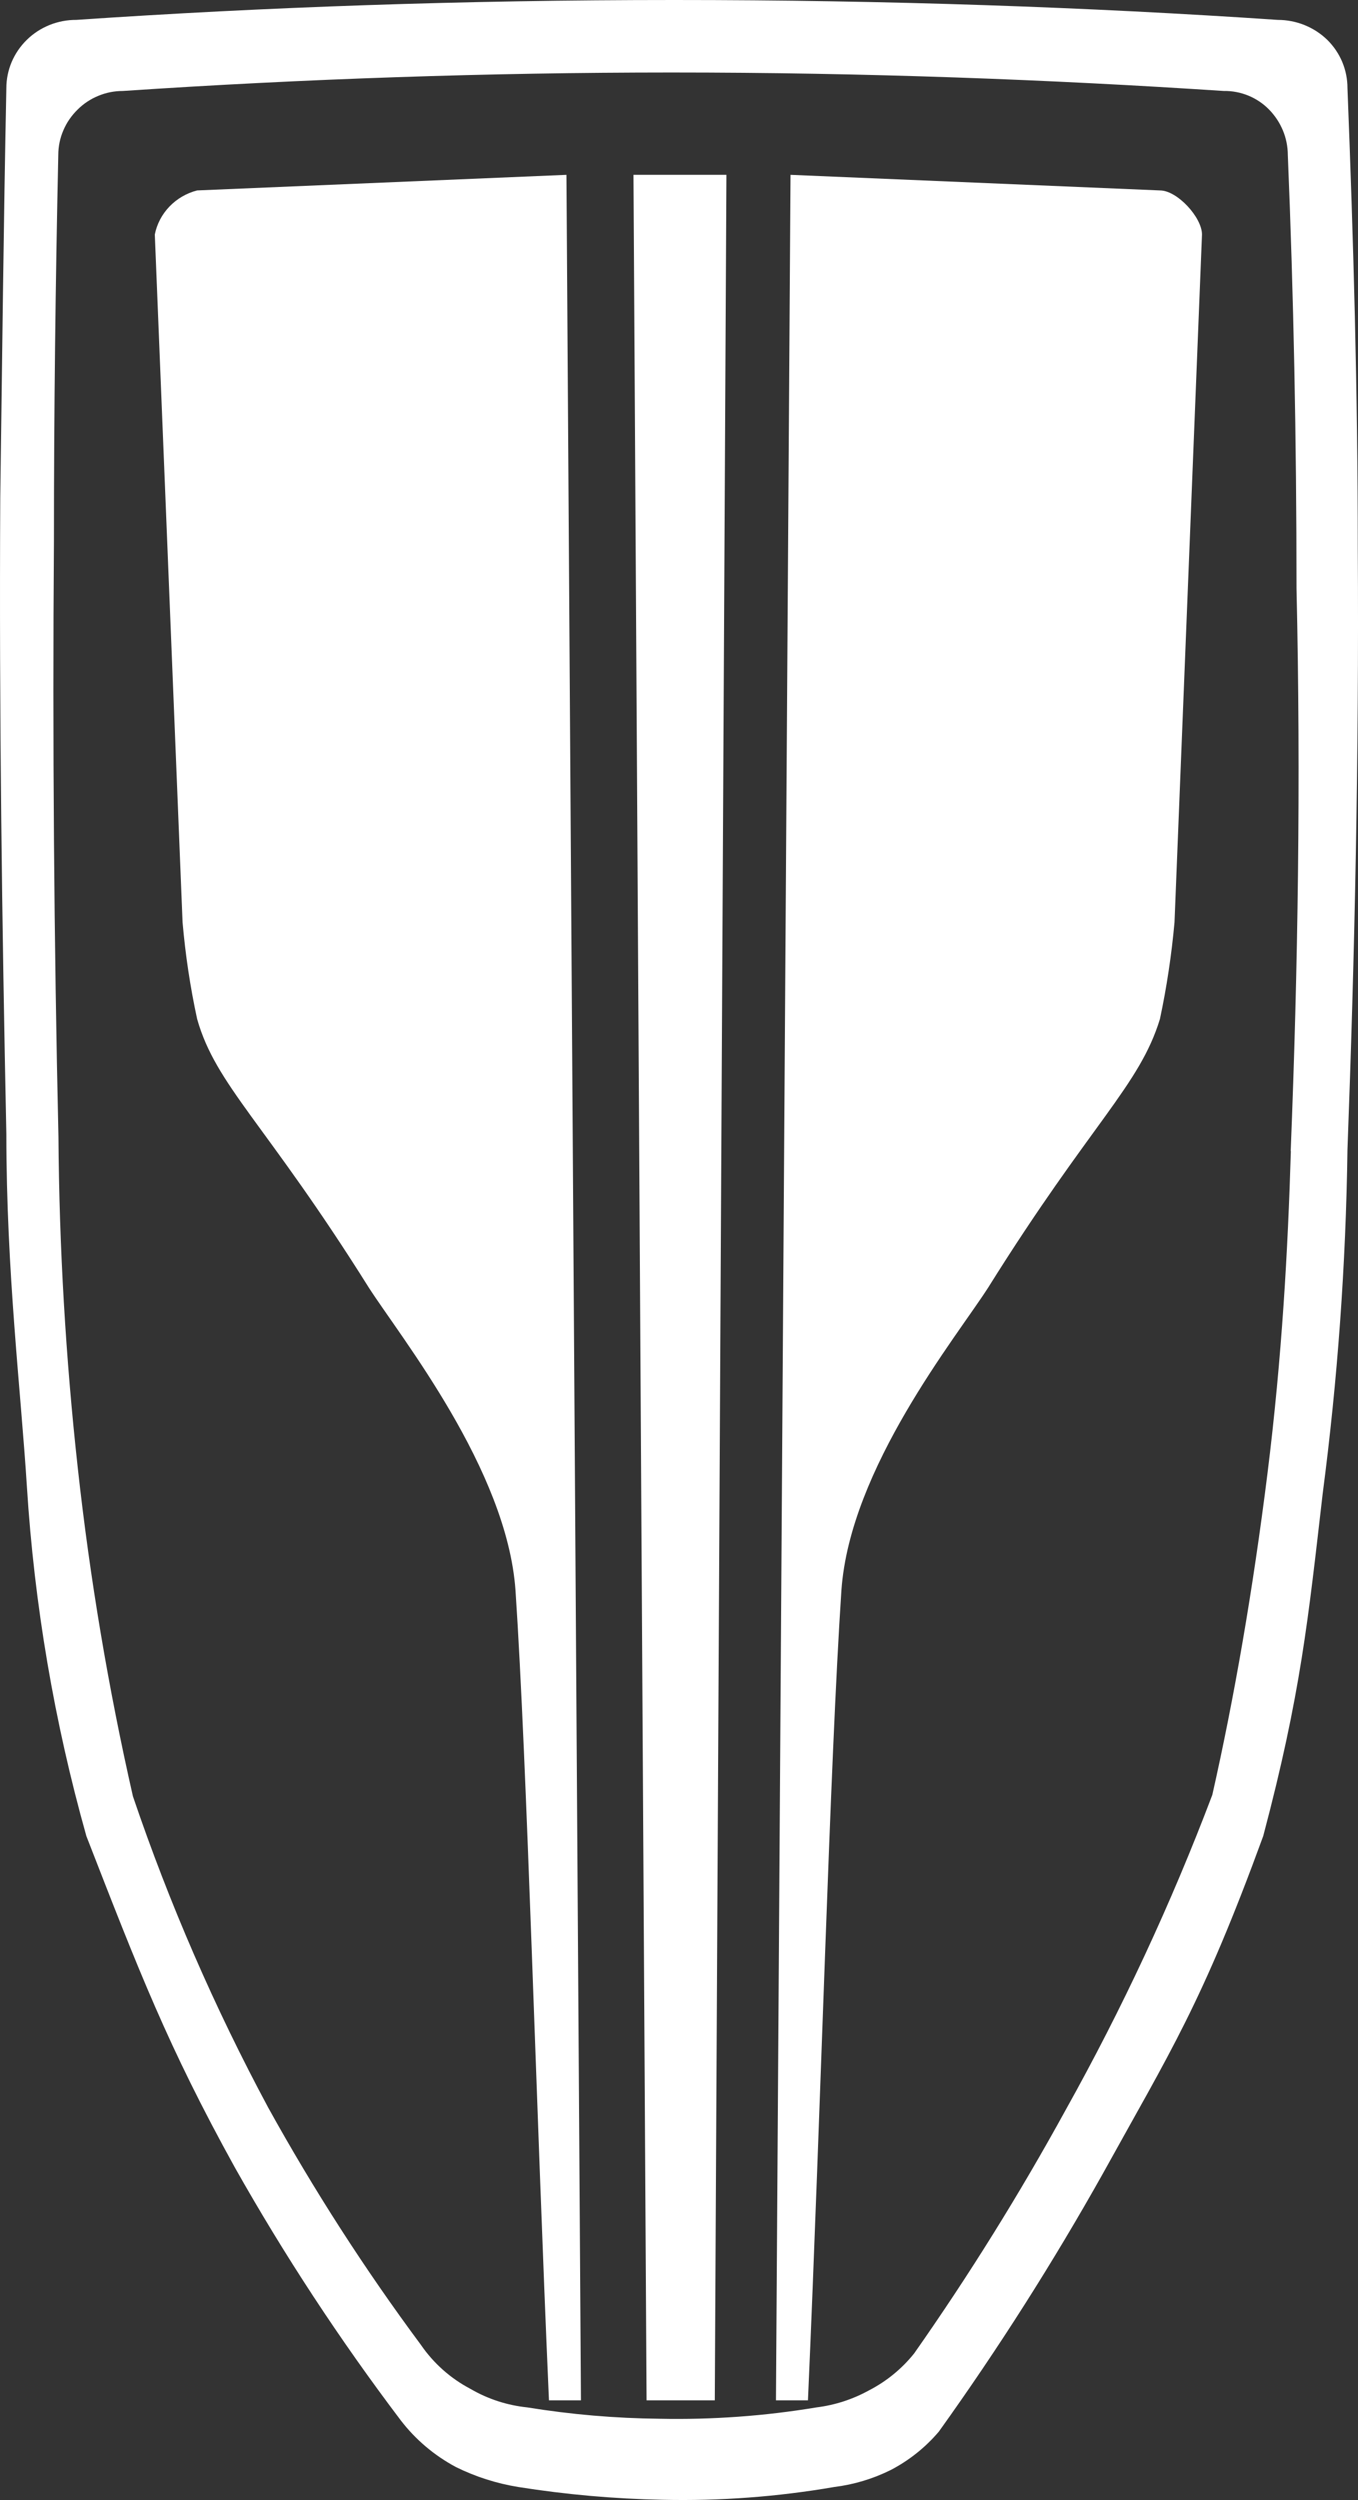 <svg width="25" height="46" viewBox="0 0 25 46" fill="none" xmlns="http://www.w3.org/2000/svg">
<rect x="0" y="0" width="25" height="46" fill="#333333" stroke="none"/>
<path d="M24.996 10.094C24.996 7.217 24.915 4.393 24.806 1.621C24.806 1.456 24.774 1.293 24.71 1.14C24.646 0.988 24.552 0.849 24.433 0.732C24.191 0.498 23.864 0.366 23.523 0.366C20.042 0.131 16.339 0 12.411 0C8.528 0 4.857 0.131 1.405 0.366C1.236 0.365 1.069 0.397 0.912 0.46C0.756 0.523 0.614 0.615 0.495 0.732C0.253 0.968 0.117 1.288 0.117 1.621C0.066 4.105 0.04 6.616 0.005 9.152C-0.017 13.127 0.037 17.023 0.117 20.867C0.117 23.403 0.385 25.6 0.495 27.352C0.632 29.527 0.999 31.683 1.59 33.784C2.557 36.268 3.092 37.654 4.321 39.877C5.232 41.493 6.253 43.048 7.376 44.532C7.648 44.887 7.995 45.181 8.394 45.394C8.756 45.573 9.143 45.696 9.543 45.761C10.42 45.9 11.307 45.979 12.196 45.996C13.255 46.02 14.313 45.941 15.356 45.761C15.72 45.716 16.073 45.61 16.4 45.447C16.739 45.27 17.039 45.03 17.284 44.741C18.381 43.21 19.391 41.621 20.31 39.982C21.539 37.759 22.128 36.87 23.255 33.784C23.949 31.169 24.083 29.784 24.35 27.482C24.625 25.383 24.777 23.27 24.806 21.154C24.939 17.598 25.02 13.911 24.996 10.094ZM23.764 21.181C23.71 22.985 23.601 24.972 23.333 27.116C23.065 29.261 22.72 31.248 22.318 33.026C21.562 35.023 20.658 36.963 19.614 38.831C18.769 40.37 17.84 41.863 16.829 43.303C16.604 43.584 16.321 43.816 15.999 43.982C15.7 44.147 15.372 44.254 15.032 44.296C14.078 44.455 13.111 44.525 12.143 44.505C11.326 44.497 10.512 44.427 9.706 44.296C9.337 44.258 8.981 44.142 8.662 43.956C8.294 43.763 7.981 43.484 7.749 43.146C6.714 41.752 5.775 40.293 4.937 38.779C3.949 36.939 3.116 35.024 2.447 33.052C1.994 31.059 1.655 29.042 1.432 27.012C1.209 24.988 1.09 22.954 1.076 20.919C0.994 17.311 0.966 13.65 0.993 9.937C0.993 7.557 1.022 5.177 1.073 2.85C1.073 2.695 1.105 2.54 1.167 2.397C1.228 2.253 1.319 2.123 1.432 2.013C1.54 1.906 1.669 1.821 1.811 1.763C1.953 1.704 2.105 1.674 2.259 1.674C5.619 1.449 8.984 1.335 12.354 1.334C15.945 1.334 19.343 1.464 22.53 1.674C22.684 1.671 22.838 1.701 22.981 1.759C23.124 1.818 23.253 1.904 23.36 2.013C23.582 2.238 23.707 2.538 23.708 2.85C23.815 5.439 23.868 8.08 23.868 10.826C23.949 14.356 23.895 17.834 23.761 21.181H23.764Z" fill="white"/>
<path d="M11.903 44.166H13.159L13.373 3.217H11.662L11.903 44.166Z" fill="white"/>
<path d="M3.629 3.504C3.434 3.554 3.258 3.657 3.12 3.8C2.982 3.944 2.888 4.122 2.85 4.315L3.361 16.971C3.413 17.569 3.502 18.162 3.629 18.749C3.977 19.978 4.887 20.658 6.789 23.691C7.378 24.607 9.332 27.038 9.49 29.261C9.705 32.477 9.868 38.753 10.106 44.166H10.695L10.428 3.217L3.629 3.504Z" fill="white"/>
<path d="M21.354 3.504L14.553 3.217L14.285 44.166H14.874C15.113 38.753 15.276 32.477 15.49 29.261C15.648 27.012 17.605 24.607 18.192 23.691C20.088 20.658 20.979 19.978 21.354 18.749C21.479 18.162 21.568 17.568 21.622 16.971L22.128 4.315C22.128 4.001 21.673 3.504 21.354 3.504Z" fill="white"/>
</svg>
